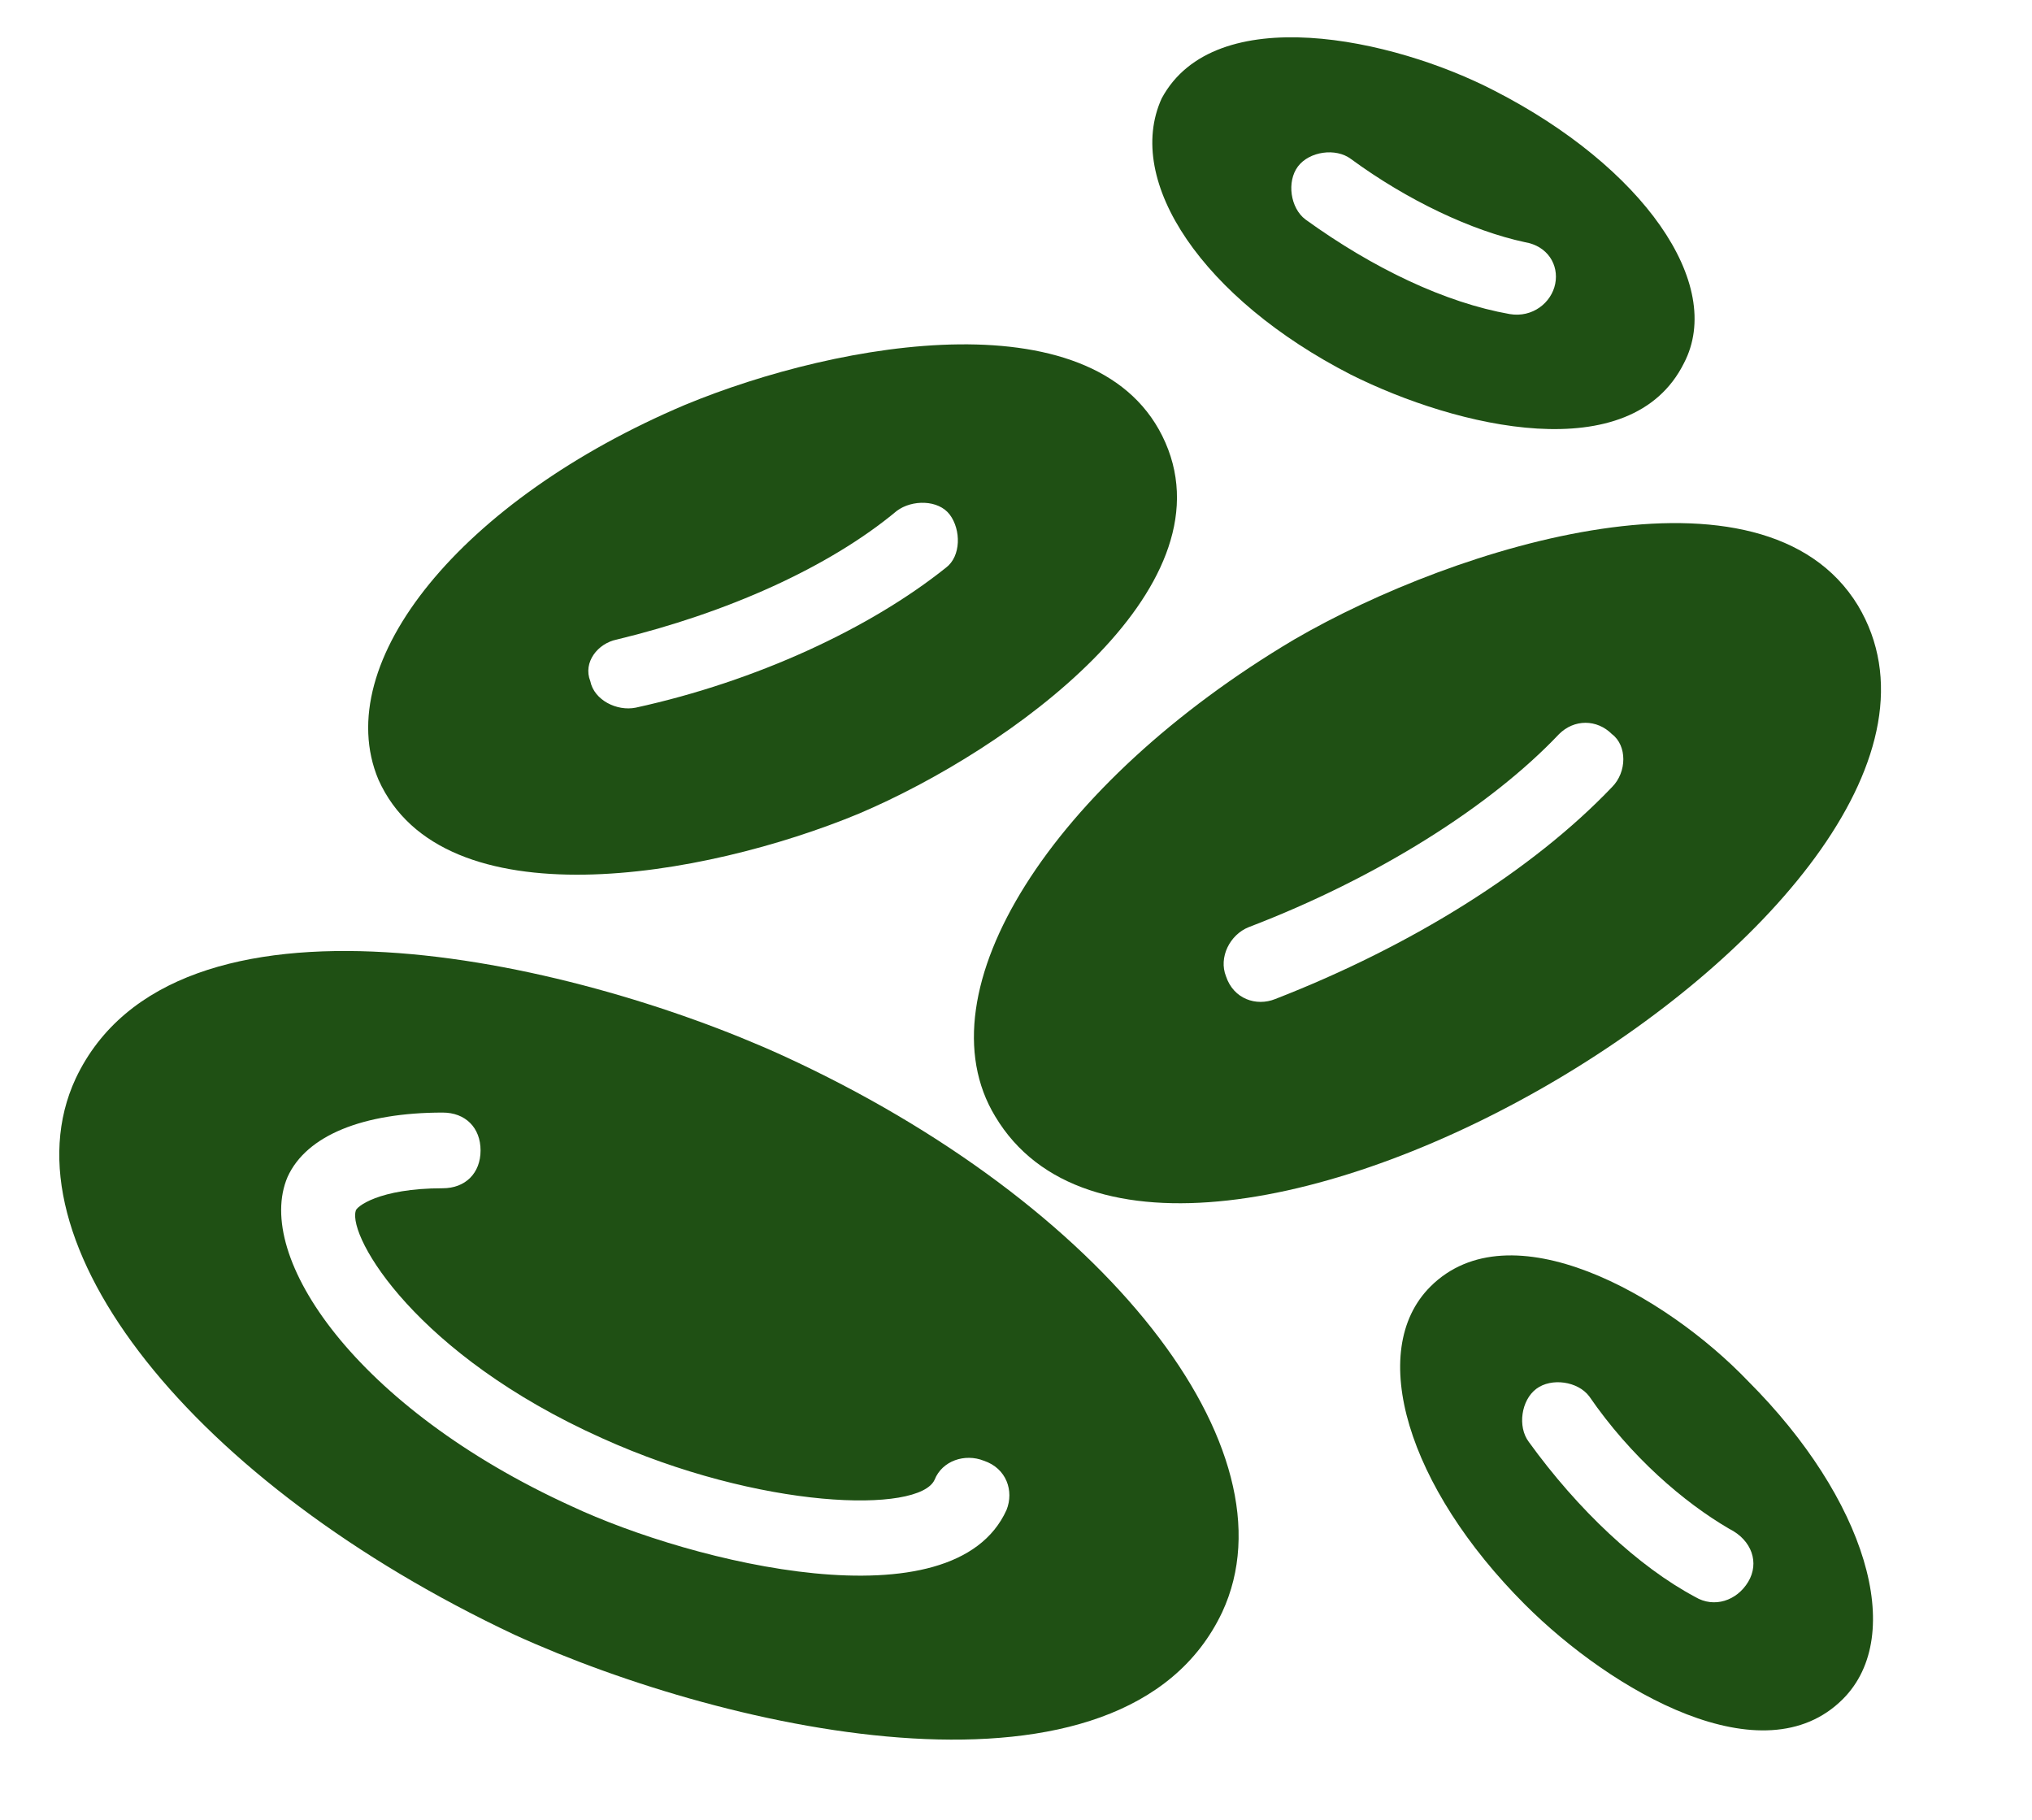 <?xml version="1.0" encoding="UTF-8" standalone="no"?><svg xmlns="http://www.w3.org/2000/svg" xmlns:xlink="http://www.w3.org/1999/xlink" fill="#1f5014" height="48.1" preserveAspectRatio="xMidYMid meet" version="1" viewBox="-0.6 1.5 53.7 48.1" width="53.7" zoomAndPan="magnify"><g><g id="change1_1"><path d="M35.1,11.4c2.8,1.4,7.4,2.5,8.8-0.3c1.1-2.1-1.1-5.2-5-7.2c-2.7-1.4-7.4-2.4-8.8,0.2C29.1,6.3,31.2,9.4,35.1,11.4z M33.7,5.9c0.3-0.4,1-0.5,1.4-0.2c1.5,1.1,3.2,1.9,4.6,2.2C40.3,8,40.6,8.5,40.5,9c-0.1,0.5-0.6,0.9-1.2,0.8 c-1.7-0.3-3.6-1.2-5.4-2.5C33.5,7,33.4,6.3,33.7,5.9z"/><path d="M33.6,18.4c-6.4,3.8-9.9,9.3-7.9,12.6c4.6,7.7,27.4-5.8,22.8-13.5C46,13.4,37.9,15.9,33.6,18.4z M42,22.3 c-2.1,2.2-5.3,4.2-8.9,5.6c-0.5,0.2-1.1,0-1.3-0.6c-0.2-0.5,0.1-1.1,0.6-1.3c3.4-1.3,6.4-3.2,8.2-5.1c0.4-0.4,1-0.4,1.4,0 C42.4,21.2,42.4,21.9,42,22.3z"/><path d="M37.2,35.5c-1.7,1.7-0.6,5.3,2.5,8.4c2.3,2.3,6.3,4.6,8.4,2.5c1.7-1.7,0.6-5.3-2.5-8.4C43.4,35.7,39.3,33.4,37.2,35.5z M45.6,43.3c-0.3,0.5-0.9,0.7-1.4,0.4c-1.5-0.8-3.1-2.3-4.4-4.1c-0.3-0.4-0.2-1.1,0.2-1.4c0.4-0.3,1.1-0.2,1.4,0.2 c1.1,1.6,2.5,2.8,3.7,3.5C45.7,42.2,45.9,42.8,45.6,43.3z"/><path d="M22.1,23c4-1.7,9.8-5.9,8.1-9.8c-1.7-3.9-8.6-2.7-12.7-1c-5.9,2.5-9.4,6.8-8.1,9.9C11.1,25.9,18,24.7,22.1,23z M15.7,18.4 c2.9-0.7,5.6-1.9,7.4-3.4c0.4-0.3,1.1-0.3,1.4,0.1c0.3,0.4,0.3,1.1-0.1,1.4c-2,1.6-5,3-8.2,3.7c-0.5,0.1-1.1-0.2-1.2-0.7 C14.8,19,15.2,18.5,15.7,18.4z"/><path d="M20.1,29.4C14.4,26.8,4,24.5,1.4,30c-2,4.3,3.1,10.7,11.6,14.7c5.7,2.6,16.1,4.9,18.7-0.6C33.7,39.8,28.6,33.3,20.1,29.4z M26,41.4c-1.4,3.1-8.3,1.4-11.5-0.1c-5.7-2.6-8.4-6.6-7.5-8.7c0.5-1.1,2-1.7,4.1-1.7c0.6,0,1,0.4,1,1c0,0.6-0.4,1-1,1 c-1.7,0-2.3,0.5-2.3,0.6c-0.2,0.7,1.6,3.8,6.5,6c4.2,1.9,8.4,2,8.8,1.1c0.2-0.5,0.8-0.7,1.3-0.5C26,40.3,26.2,40.9,26,41.4z"/></g></g></svg>